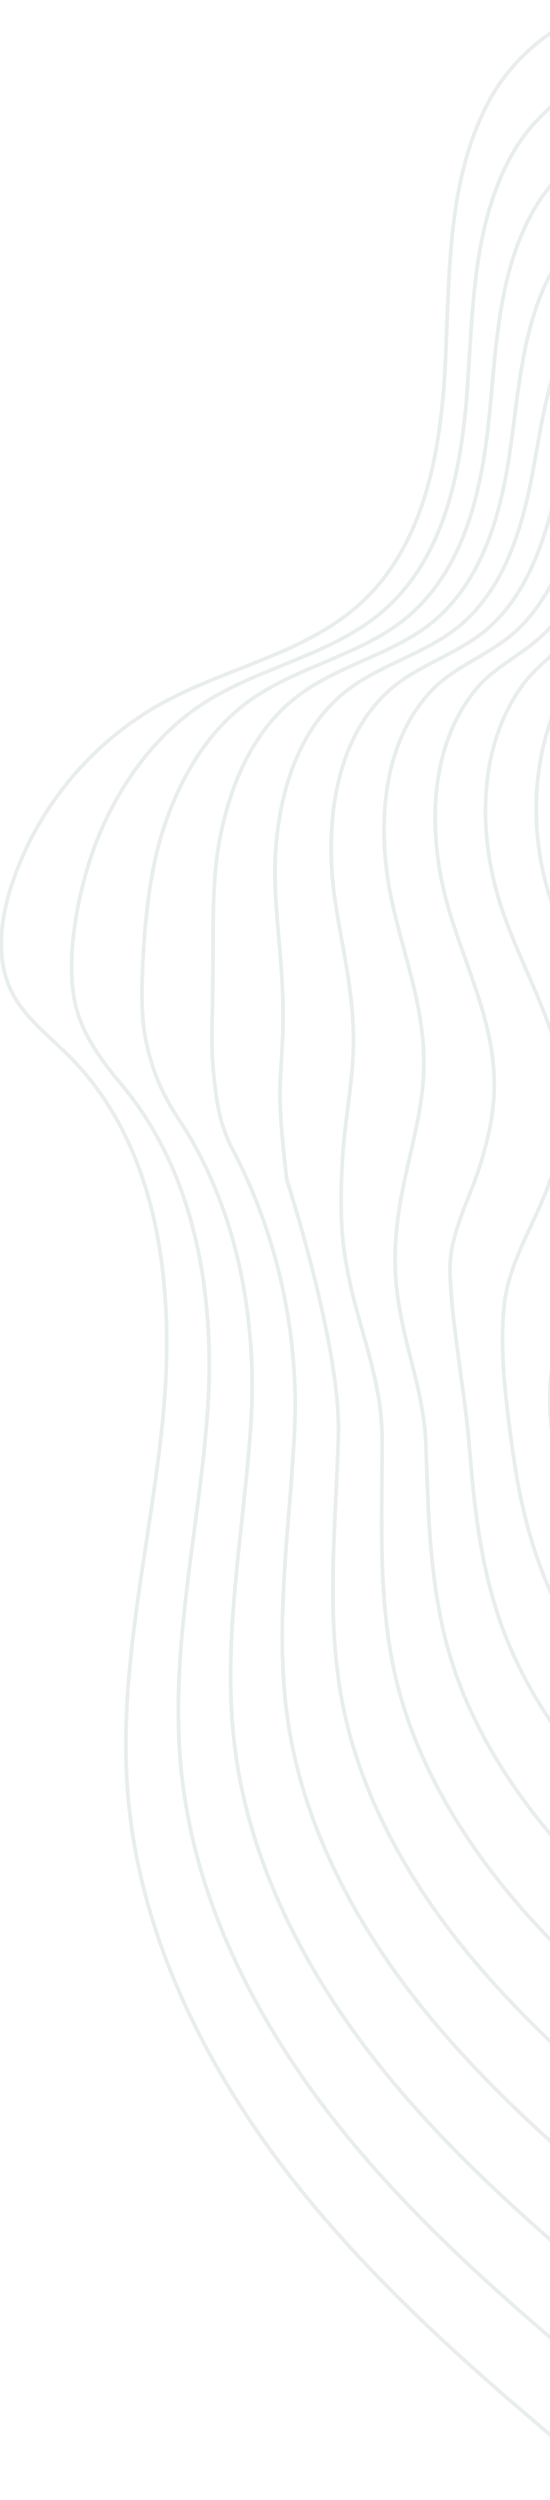 <svg xmlns="http://www.w3.org/2000/svg" width="222" height="1009" viewBox="0 0 222 1009" fill="none"><g opacity="0.1" clip-path="url(#clip0_41_7399)"><path d="M252.74 1008.18C206.52 970.04 159.97 931.56 122.31 884.96C84.65 838.36 56.05 782.47 51.5 722.72C47.62 671.67 61.29 621.09 65.96 570.11C70.62 519.13 64.15 462.68 28.04 426.39C19.74 418.05 9.89 410.75 4.67 400.21C-1.84 387.05 0.15 371.25 4.68 357.29C14.72 326.38 36.86 299.58 65.32 283.89C91.77 269.31 123.62 263.74 145.83 243.26C172.03 219.11 178.18 180.47 179.84 144.87C181.5 109.27 180.62 71.83 197.54 40.47C214.46 9.12 257.29 -11.7 286.67 8.45" stroke="#184F34" stroke-width="1.5" stroke-miterlimit="10"></path><path d="M259.9 975.01C217.36 939.89 174.51 904.45 139.67 861.7C104.82 818.94 78.13 767.84 73.03 713.14C68.53 666.18 79.88 619.44 83.6 572.28C87.31 525.09 79.45 474.8 49.96 438.89C42.61 429.93 35.56 421.24 31.74 410C29.67 403.88 28.92 397.29 28.9 390.52C28.88 381.7 30.06 372.77 31.77 364.39C34.4 351.77 38.23 339.76 43.86 328.55C52.77 310.71 65.85 293.97 83.49 283.01C106.85 268.49 136.14 263.79 156.4 245.02C180.3 222.88 186.47 187.94 188.7 155.81C190.94 123.68 191 90 206.91 61.88C222.82 33.76 261.77 15.12 288.8 33.06" stroke="#184F34" stroke-width="1.5" stroke-miterlimit="10"></path><path d="M267.06 941.84C228.2 909.73 189.06 877.34 157.04 838.44C125.01 799.53 100.36 753.2 94.58 703.56C89.59 660.68 98.49 617.79 101.27 574.45C104.04 531.06 95.09 486.19 71.92 451.38C65.44 441.64 61.28 431.71 58.85 419.77C57.54 413.27 57.26 406.32 57.33 399.13C57.43 389.74 58.01 380.34 58.9 371.46C60.24 358.16 62.26 345.48 66.35 333.37C72.8 314.06 83.83 294.49 101.7 282.1C122.09 267.96 148.7 263.82 167.01 246.75C188.61 226.62 194.8 195.38 197.61 166.72C200.44 138.05 201.42 108.15 216.33 83.25C231.22 58.35 266.31 41.91 290.98 57.63" stroke="#184F34" stroke-width="1.5" stroke-miterlimit="10"></path><path d="M274.22 908.66C239.04 879.57 203.61 850.21 174.41 815.17C145.19 780.11 122.5 738.55 116.12 693.97C110.57 655.18 117.09 616.13 118.92 576.61C120.74 537.01 111.23 496.83 93.85 463.86C88.21 453.17 86.96 442.17 85.93 429.53C85.38 422.64 85.58 415.34 85.73 407.74C85.94 397.77 85.95 387.91 86 378.53C86.08 364.56 86.26 351.19 88.81 338.19C92.81 317.42 101.74 295.11 119.88 281.18C138.02 267.25 161.23 263.83 177.59 248.47C196.89 230.35 203.1 202.81 206.49 177.61C209.9 152.4 211.82 126.28 225.71 104.6C239.58 82.93 270.81 68.68 293.12 82.18" stroke="#184F34" stroke-width="1.5" stroke-miterlimit="10"></path><path d="M281.39 875.49C249.89 849.41 218.16 823.1 191.78 791.91C165.37 760.69 144.64 723.92 137.67 684.39C131.55 649.68 135.69 614.48 136.59 578.77C137.46 542.96 115.81 476.34 115.81 476.34C115.81 476.34 112.67 452.64 113.03 439.3C113.24 432.02 113.91 424.36 114.16 416.35C114.48 405.81 113.92 395.49 113.13 385.6C111.95 370.96 110.29 356.91 111.3 343.01C112.84 320.77 119.7 295.85 138.09 280.27C152.94 267.69 173.79 263.86 188.2 250.2C205.2 234.09 211.43 210.25 215.4 188.52C219.4 166.78 222.25 144.42 235.13 125.98C247.98 107.54 275.35 95.47 295.3 106.76" stroke="#184F34" stroke-width="1.5" stroke-miterlimit="10"></path><path d="M288.55 842.32C260.73 819.26 232.71 795.99 209.15 768.65C185.56 741.28 166.76 709.28 159.21 674.81C152.5 644.18 154.29 612.83 154.25 580.94C154.18 548.93 138.151 525.372 137.75 488.83C137.579 473.276 138.37 463.11 140.12 449.07C141.09 441.4 142.24 433.39 142.57 424.97C143.01 413.86 141.88 403.07 140.24 392.69C137.82 377.38 134.3 362.64 133.77 347.85C132.85 324.14 137.71 296.75 156.28 279.38C168.56 267.9 186.33 263.91 198.8 251.95C213.5 237.85 219.74 217.71 224.3 199.45C228.89 181.17 232.67 162.59 244.54 147.37C256.37 132.16 279.88 122.28 297.47 131.35" stroke="#184F34" stroke-width="1.5" stroke-miterlimit="10"></path><path d="M295.71 809.14C271.57 789.09 247.26 768.86 226.52 745.38C205.74 721.86 188.85 694.62 180.75 665.22C173.43 638.67 172.89 611.17 171.9 583.1C170.88 554.88 157.599 533.537 159.69 501.31C160.781 484.502 164.06 473.57 167.21 458.84C168.94 450.79 170.56 442.41 170.98 433.58C171.53 421.9 169.84 410.65 167.34 399.76C163.67 383.78 158.29 368.36 156.23 352.67C152.86 327.5 155.86 297.82 174.45 278.47C184.29 268.24 198.85 263.93 209.37 253.68C221.77 241.59 228.03 225.15 233.17 210.35C238.34 195.53 243.06 180.73 253.92 168.73C264.73 156.75 284.38 149.05 299.6 155.91" stroke="#184F34" stroke-width="1.5" stroke-miterlimit="10"></path><path d="M302.87 775.97C282.41 758.94 261.81 741.75 243.88 722.12C225.91 702.45 210.9 679.99 202.29 655.64C194.34 633.17 191.48 609.52 189.56 585.27C187.59 560.85 182.36 535.2 181.63 513.81C181.1 498.05 189.76 484.06 194.3 468.62C196.79 460.18 198.89 451.45 199.39 442.21C200.06 429.95 197.83 418.23 194.45 406.85C189.58 390.18 182.3 374.09 178.7 357.51C172.87 330.87 174.32 299.18 192.64 277.58C200.17 268.71 211.39 263.98 219.96 255.43C230.06 245.35 236.34 232.61 242.06 221.28C247.82 209.92 253.46 198.89 263.31 190.13C273.1 181.38 288.89 175.87 301.75 180.51" stroke="#184F34" stroke-width="1.5" stroke-miterlimit="10"></path><path d="M310.03 742.8C293.25 728.78 276.35 714.64 261.25 698.86C246.09 683.03 232.91 665.38 223.83 646.06C215.19 627.69 210.08 607.86 207.21 587.44C204.3 566.81 201.45 544.96 203.57 526.3C205.49 509.35 215.45 494.53 221.38 478.39C224.63 469.56 227.21 460.48 227.79 450.82C228.57 437.99 225.77 425.8 221.55 413.92C215.42 396.58 206.3 379.81 201.16 362.33C192.87 334.22 193.38 300.92 210.82 276.67C216.18 269.22 223.92 264.01 230.54 257.16C238.34 249.09 244.64 240.05 250.93 232.19C257.28 224.29 263.85 217.04 272.69 211.5C281.46 205.98 293.39 202.66 303.89 205.09" stroke="#184F34" stroke-width="1.5" stroke-miterlimit="10"></path><path d="M317.19 709.62C290.93 687.56 264.29 665.09 245.37 636.48C226.46 607.87 216.03 571.74 225.51 538.79C233.4 511.38 254.3 487.9 256.21 459.44C258.41 426.53 234.9 398.17 223.64 367.17C212.89 337.59 213.77 303.3 229.02 275.78C244.27 248.26 274.6 228.84 306.06 229.68" stroke="#184F34" stroke-width="1.5" stroke-miterlimit="10"></path></g><defs><clipPath id="clip0_41_7399"><rect width="317.51" height="1008.57" fill="white" transform="translate(317.51 1008.57) rotate(-180)"></rect></clipPath></defs></svg>